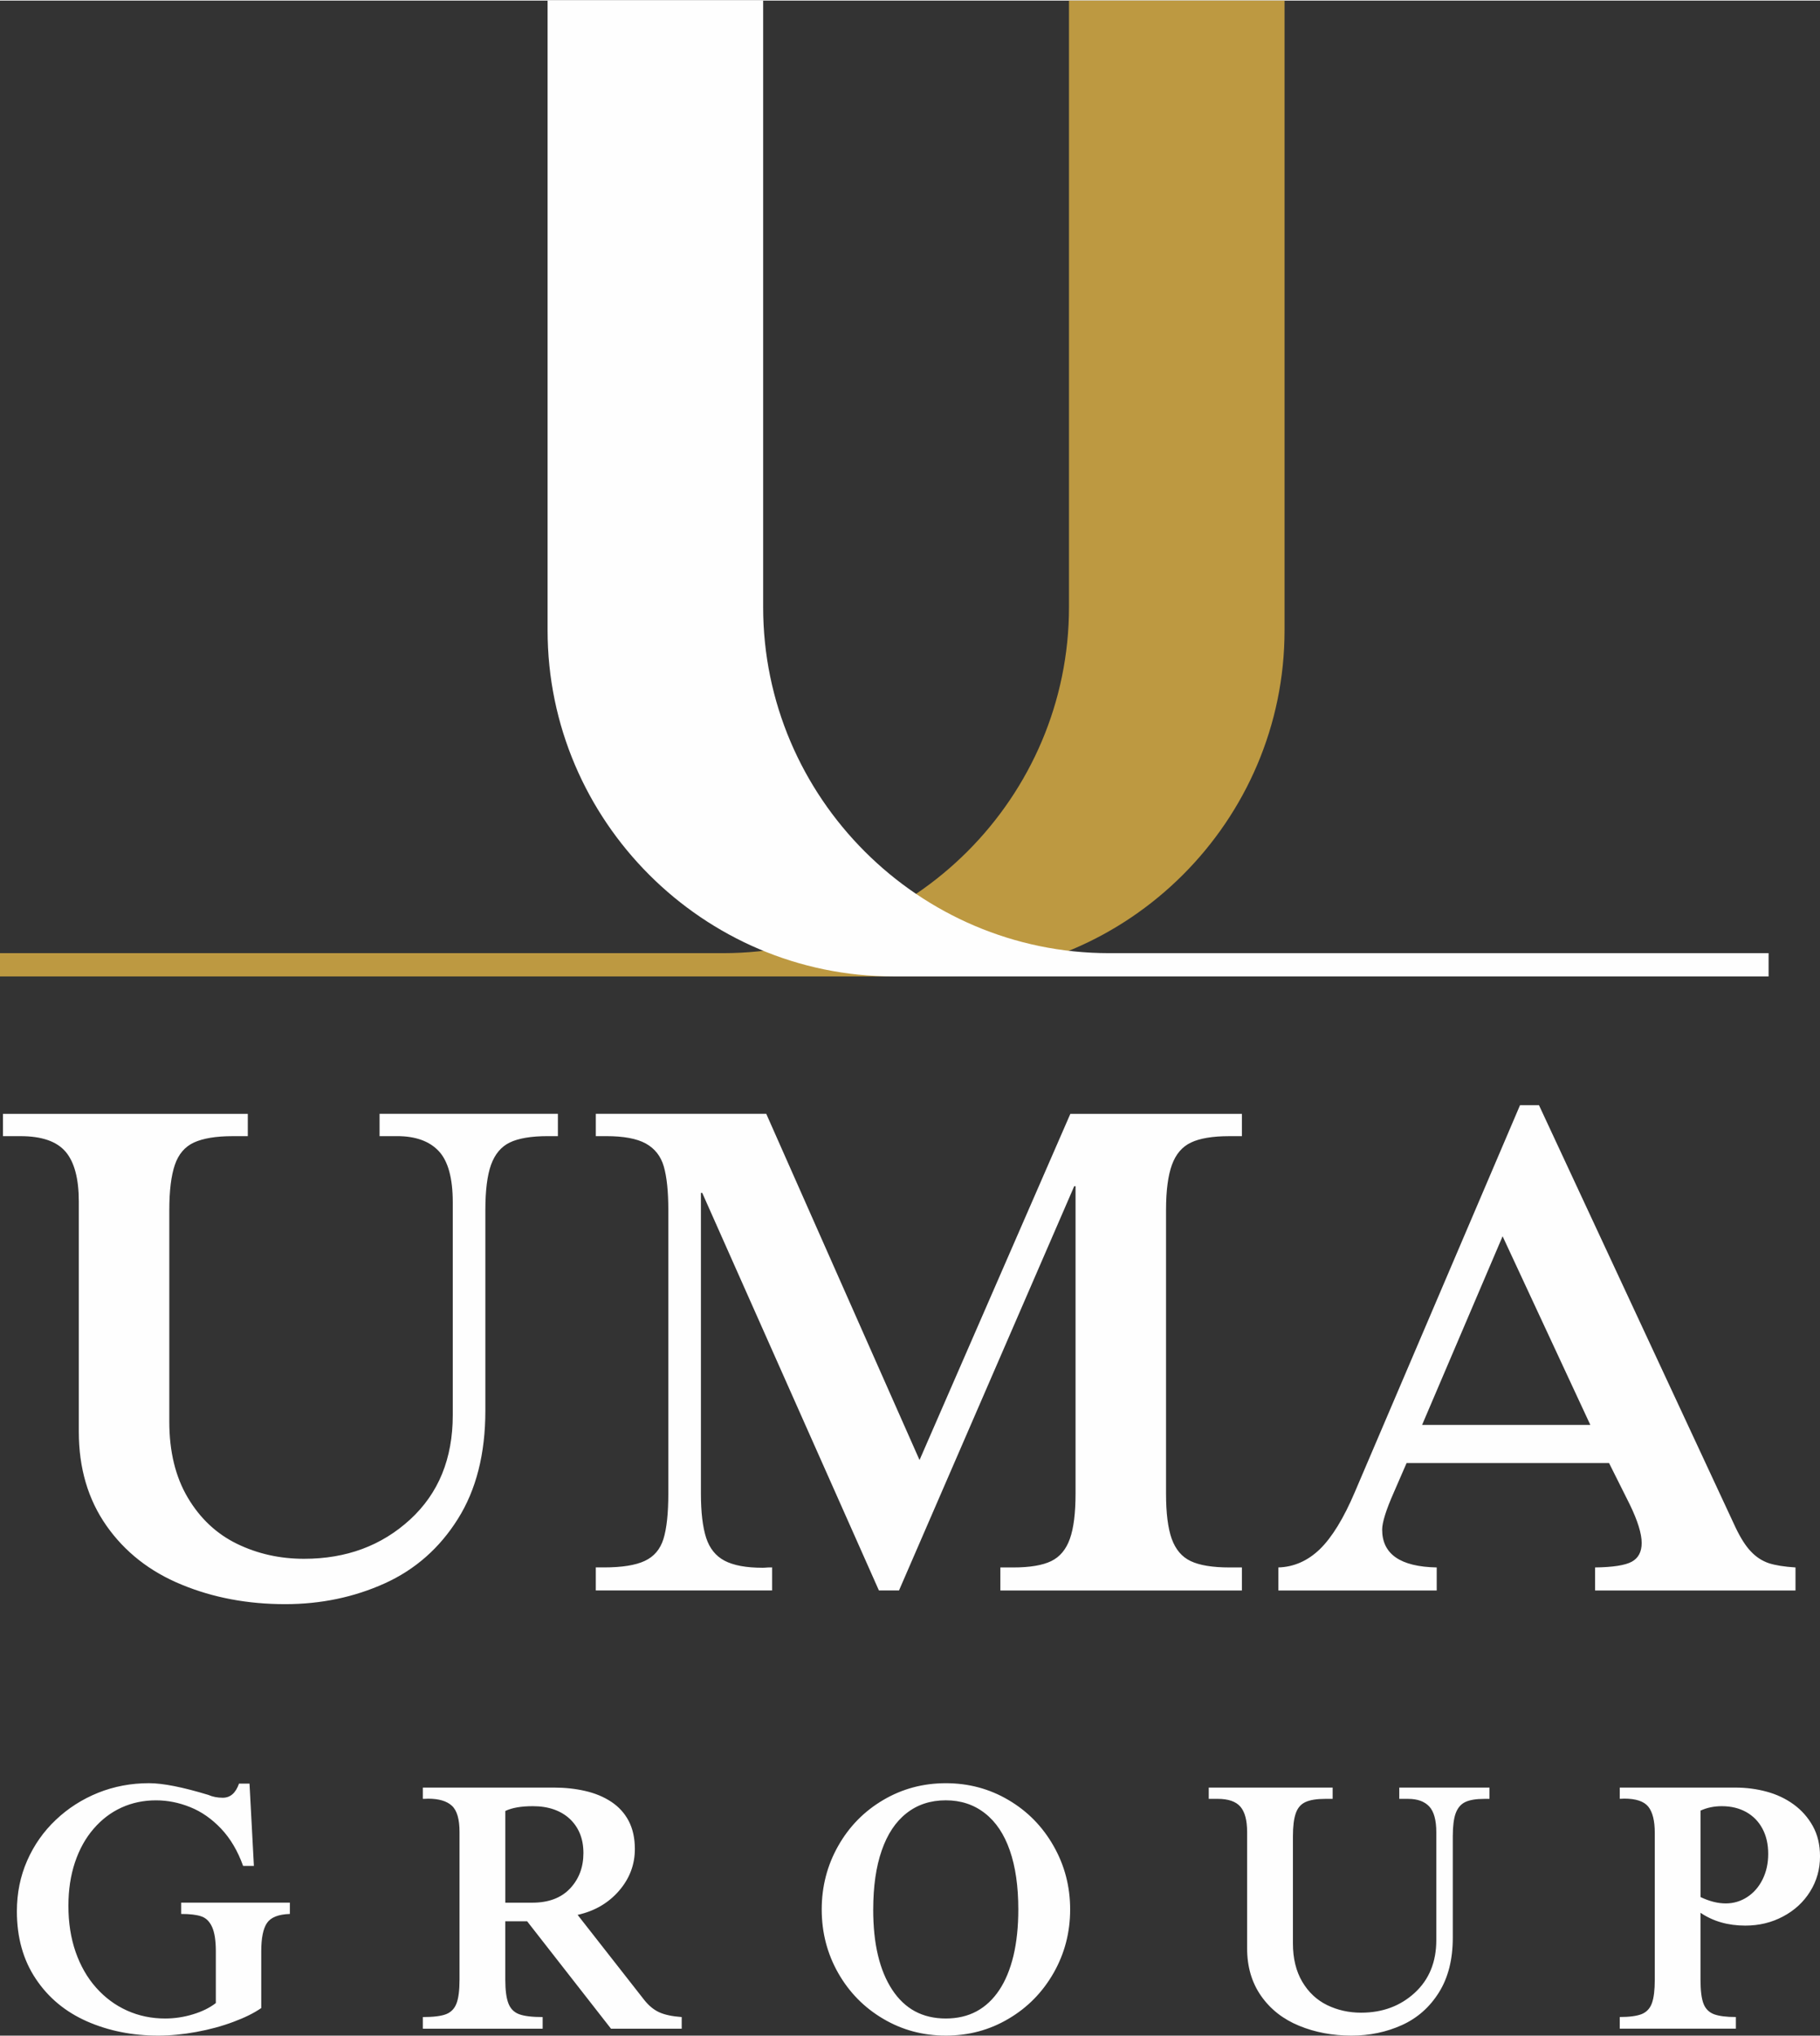 <?xml version="1.0" encoding="UTF-8"?>
<!DOCTYPE svg PUBLIC "-//W3C//DTD SVG 1.1//EN" "http://www.w3.org/Graphics/SVG/1.1/DTD/svg11.dtd">
<!-- Creator: CorelDRAW 2018 (64-Bit Evaluation Version) -->
<svg xmlns="http://www.w3.org/2000/svg" xml:space="preserve" width="0.869in" height="0.972in" version="1.1" style="shape-rendering:geometricPrecision; text-rendering:geometricPrecision; image-rendering:optimizeQuality; fill-rule:evenodd; clip-rule:evenodd"
viewBox="0 0 869.23 971.69"
 xmlns:xlink="http://www.w3.org/1999/xlink">
 <rect x="0" y="0" width="869.23" height="971.69" fill="#333333" stroke="none"/>
 <defs>
  <style type="text/css">
   <![CDATA[
    .fil1 {fill:#FEFEFE}
    .fil0 {fill:#BD9941}
   ]]>
  </style>
 </defs>
 <g id="Layer_x0020_1">
  <path class="fil0" d="M0 454.83l345.33 0c90.87,0 165.22,-74.35 165.22,-165.22l0 -289.61 102.95 0 0 300.72c0,90.87 -74.35,165.22 -165.22,165.22l-448.28 0 0 -11.11 0 0z"/>
  <path class="fil1" d="M844.68 454.83l-314.98 0c-90.87,0 -165.22,-74.35 -165.22,-165.22l0 -289.61 -102.95 0 0 300.72c0,90.87 74.35,165.22 165.22,165.22l417.93 0 0 -11.11 -0 0z"/>
  <path class="fil1" d="M1.41 531.56l116.94 0 0 10.65 -7.15 0c-8.05,0 -14.25,1.04 -18.59,3.04 -4.34,2.01 -7.36,5.56 -9.1,10.66 -1.75,5.1 -2.65,12.32 -2.65,21.6l0 101.07c0,14.27 2.96,26.35 8.85,36.27 5.88,9.91 13.72,17.25 23.46,22 9.8,4.76 20.44,7.16 32.04,7.16 20.18,0 37.02,-6.25 50.64,-18.74 13.61,-12.49 20.39,-29.11 20.39,-49.85l0 -101.59c0,-11.57 -2.23,-19.71 -6.67,-24.46 -4.45,-4.76 -11.07,-7.17 -19.92,-7.17l-8.37 0 0 -10.65 85.17 0 0 10.65 -4.82 0c-7.94,0 -14.04,1.04 -18.17,3.04 -4.13,2.01 -7.1,5.56 -8.95,10.66 -1.81,5.1 -2.7,12.26 -2.7,21.6l0 95.75c0,20.62 -4.39,37.87 -13.14,51.74 -8.73,13.93 -20.39,24.18 -34.95,30.77 -14.62,6.59 -30.46,9.91 -47.51,9.91 -17.9,0 -34.43,-3.09 -49.52,-9.34 -15.09,-6.19 -27.06,-15.58 -35.86,-28.13 -8.79,-12.55 -13.19,-27.5 -13.19,-44.87l0 -109.9c0,-10.94 -2.12,-18.91 -6.35,-23.83 -4.24,-4.93 -11.39,-7.39 -21.51,-7.39l-8.36 0 0 -10.65 -0.02 0zm509.78 0l81.94 0 0 10.65 -5.93 0c-8.05,0 -14.2,1.04 -18.38,3.04 -4.24,2.01 -7.26,5.56 -9.11,10.66 -1.85,5.1 -2.81,12.26 -2.81,21.54l0 135.45c0,9.28 0.9,16.44 2.7,21.54 1.85,5.1 4.82,8.65 9.06,10.66 4.19,2 10.39,3.04 18.54,3.04l5.93 0 0 11 -115.36 0 0 -11 6.2 0c7.94,0 13.98,-1.03 18.11,-3.04 4.13,-2.01 7.09,-5.56 8.9,-10.66 1.8,-5.04 2.7,-12.26 2.7,-21.54l0 -146.8 -0.63 0 -83.69 193.03 -9.59 0 -84.38 -189.83 -0.63 0 0 143.59c0,8.93 0.85,15.98 2.49,21.08 1.64,5.04 4.56,8.71 8.79,10.94 4.24,2.24 10.33,3.38 18.22,3.38 0.74,0 1.43,-0.06 2.01,-0.11 0.64,-0.06 1.48,-0.06 2.49,-0.06l0 11 -84.21 0 0 -11 3.87 0c8.63,0 15.09,-1.03 19.49,-3.09 4.45,-2.06 7.41,-5.56 8.95,-10.48 1.53,-4.93 2.33,-12.15 2.33,-21.66l0 -135.45c0,-8.94 -0.74,-15.87 -2.17,-20.8 -1.43,-4.93 -4.35,-8.59 -8.63,-10.94 -4.29,-2.35 -10.59,-3.5 -18.85,-3.5l-4.98 0 0 -10.65 81.41 0 73.2 165.3 72.03 -165.3 -0.01 0.01zm160.59 166.74l-6.05 13.92c-3.76,8.48 -5.61,14.44 -5.61,17.87 0,11.69 8.69,17.71 26.06,18.05l0 11 -75.64 0 0 -11c7.42,-0.23 14.04,-3.15 19.81,-8.71 5.77,-5.61 11.39,-14.72 16.74,-27.33l78.87 -184.67 9.06 0 93.91 201.69c2.39,4.98 4.82,8.83 7.31,11.4 2.49,2.64 5.3,4.47 8.47,5.56 3.13,1.03 7.42,1.72 12.82,2.06l0 11 -95.71 0 0 -11c8.53,-0.11 14.41,-1.03 17.54,-2.75 3.12,-1.72 4.71,-4.7 4.71,-8.94 0,-4.41 -1.91,-10.65 -5.78,-18.56l-9.8 -19.59 -96.71 0 0 -0zm87.76 -18.22l-41.9 -90.07 -38.45 90.07 80.35 0z"/>
  <path class="fil1" d="M114.19 851.35l4.98 0 2.09 39.3 -5.15 0c-2.57,-7.16 -6.08,-13.1 -10.53,-17.8 -4.44,-4.67 -9.35,-8.11 -14.74,-10.26 -5.35,-2.17 -10.82,-3.25 -16.37,-3.25 -5.92,0 -11.39,1.16 -16.43,3.45 -5.04,2.29 -9.46,5.65 -13.31,10.11 -3.86,4.44 -6.83,9.8 -8.93,16.06 -2.09,6.26 -3.13,13.19 -3.13,20.75 0,8.06 1.15,15.39 3.45,22.03 2.31,6.61 5.57,12.32 9.81,17.07 4.23,4.75 9.16,8.41 14.79,10.93 5.62,2.52 11.65,3.77 18.11,3.77 4.56,0 9,-0.67 13.34,-2 4.34,-1.31 7.99,-3.11 10.91,-5.37l0 -24.69c0,-5.1 -0.59,-8.96 -1.77,-11.6 -1.18,-2.63 -2.89,-4.34 -5.15,-5.1 -2.22,-0.78 -5.44,-1.16 -9.65,-1.16l0 -5.39 51.93 0 0 5.39c-5.41,0.17 -9.06,1.59 -10.91,4.29 -1.85,2.7 -2.76,7.22 -2.76,13.57l0 27.07c-3.41,2.38 -7.85,4.58 -13.34,6.61 -5.49,2.06 -11.39,3.65 -17.71,4.81 -6.32,1.16 -12.41,1.74 -18.2,1.74 -12.29,0 -23.6,-2.26 -33.94,-6.78 -10.31,-4.55 -18.48,-11.3 -24.48,-20.32 -6.03,-8.99 -9.04,-19.77 -9.04,-32.26 0,-8.67 1.64,-16.73 4.91,-24.18 3.27,-7.44 7.83,-13.94 13.69,-19.48 5.87,-5.57 12.6,-9.85 20.2,-12.93 7.61,-3.04 15.73,-4.58 24.3,-4.58 6.59,0 16.02,1.85 28.32,5.59 2.04,0.9 4.34,1.36 6.91,1.36 3.62,0 6.19,-2.26 7.77,-6.78l0.03 0.02zm161.69 62.69l31.83 40.64c2.14,2.69 4.52,4.67 7.15,5.86 2.6,1.19 6.16,1.94 10.72,2.28l0 5.57 -33.76 0 -40.06 -51.3 -10.43 0 0 27.91c0,5.04 0.51,8.81 1.5,11.33 0.99,2.52 2.68,4.23 5.12,5.13 2.41,0.9 6.16,1.36 11.22,1.36l0 5.57 -57.23 0 0 -5.57c5.06,0 8.78,-0.46 11.15,-1.39 2.38,-0.96 4.02,-2.67 4.95,-5.16 0.94,-2.46 1.43,-6.23 1.43,-11.28l0 -70.55c0,-6.11 -1.21,-10.29 -3.65,-12.52 -2.41,-2.24 -6.22,-3.37 -11.39,-3.37 -0.51,0 -0.96,0.03 -1.31,0.06 -0.38,0.02 -0.75,0.02 -1.18,0.02l0 -5.39 62.4 0c5.49,0 10.56,0.55 15.19,1.63 4.67,1.07 8.79,2.78 12.41,5.16 3.59,2.38 6.37,5.42 8.33,9.16 1.95,3.74 2.94,8.2 2.94,13.39 0,7.51 -2.55,14.17 -7.61,20 -5.07,5.82 -11.63,9.65 -19.75,11.45l0.03 0.01zm-34.54 -5.83l12.86 0c7.77,0 13.8,-2.26 18.06,-6.78 4.26,-4.52 6.38,-10.17 6.38,-16.9 0,-3.51 -0.57,-6.61 -1.69,-9.33 -1.12,-2.72 -2.74,-5.04 -4.82,-7.01 -2.09,-1.94 -4.61,-3.45 -7.56,-4.49 -2.95,-1.04 -6.3,-1.57 -10.07,-1.57 -5.57,0 -9.97,0.75 -13.16,2.29l0 43.8 0 -0.01zm151.11 3.24c0,-10.98 2.63,-21.1 7.87,-30.35 5.25,-9.28 12.43,-16.57 21.49,-21.91 9.08,-5.36 19.05,-8.03 29.93,-8.03 10.85,0 20.85,2.67 29.91,8.03 9.08,5.33 16.24,12.63 21.52,21.91 5.28,9.25 7.93,19.36 7.93,30.35 0,10.98 -2.65,21.1 -7.93,30.35 -5.28,9.22 -12.44,16.52 -21.52,21.85 -9.06,5.37 -19.05,8.03 -29.91,8.03 -10.88,0 -20.84,-2.66 -29.93,-8.03 -9.06,-5.33 -16.24,-12.64 -21.49,-21.85 -5.25,-9.25 -7.87,-19.37 -7.87,-30.35zm24.59 -0.02c0,8.26 0.75,15.56 2.28,21.91 1.5,6.35 3.78,11.83 6.78,16.41 3,4.57 6.65,8.03 10.88,10.32 4.26,2.28 9.17,3.44 14.71,3.44 5.6,0 10.5,-1.16 14.74,-3.44 4.23,-2.29 7.85,-5.68 10.82,-10.15 2.98,-4.46 5.22,-9.94 6.78,-16.4 1.53,-6.46 2.31,-13.83 2.31,-22.09 0,-10.99 -1.34,-20.38 -4.04,-28.12 -2.68,-7.77 -6.65,-13.71 -11.9,-17.8 -5.25,-4.12 -11.49,-6.18 -18.7,-6.18 -7.31,0 -13.58,2.06 -18.78,6.18 -5.2,4.09 -9.14,10.03 -11.82,17.8 -2.7,7.74 -4.05,17.13 -4.05,28.12l-0.01 0zm160.27 -58.18l59.16 0 0 5.39 -3.61 0c-4.07,0 -7.21,0.52 -9.41,1.54 -2.2,1.02 -3.72,2.81 -4.61,5.39 -0.89,2.58 -1.34,6.23 -1.34,10.93l0 51.13c0,7.22 1.5,13.33 4.47,18.35 2.98,5.02 6.94,8.72 11.87,11.13 4.96,2.4 10.34,3.62 16.21,3.62 10.21,0 18.73,-3.17 25.61,-9.48 6.89,-6.32 10.32,-14.72 10.32,-25.22l0 -51.39c0,-5.85 -1.13,-9.97 -3.38,-12.37 -2.25,-2.41 -5.6,-3.63 -10.07,-3.63l-4.24 0 0 -5.39 43.08 0 0 5.39 -2.43 0c-4.02,0 -7.1,0.52 -9.19,1.54 -2.09,1.02 -3.59,2.81 -4.54,5.39 -0.91,2.58 -1.36,6.2 -1.36,10.93l0 48.44c0,10.43 -2.23,19.15 -6.65,26.17 -4.42,7.04 -10.31,12.23 -17.68,15.56 -7.4,3.33 -15.41,5.01 -24.04,5.01 -9.06,0 -17.41,-1.56 -25.05,-4.72 -7.64,-3.13 -13.69,-7.89 -18.14,-14.24 -4.44,-6.35 -6.67,-13.91 -6.67,-22.7l0 -55.59c0,-5.54 -1.07,-9.57 -3.21,-12.06 -2.14,-2.49 -5.76,-3.74 -10.88,-3.74l-4.23 0 0 -5.39 0.01 0.02zm196.28 0l55.17 0c5.2,0 10.18,0.64 14.97,1.94 4.8,1.3 9.11,3.33 12.94,6.11 3.8,2.78 6.86,6.23 9.14,10.35 2.28,4.11 3.43,8.93 3.43,14.43 0,6.15 -1.58,11.74 -4.72,16.78 -3.13,5.05 -7.45,9.02 -12.89,11.91 -5.46,2.93 -11.49,4.38 -18.08,4.38 -8.22,0 -15.35,-2.03 -21.39,-6.12l0 31.94c0,5.19 0.48,9.04 1.45,11.51 0.96,2.46 2.65,4.11 5.07,5.02 2.41,0.87 5.87,1.3 10.37,1.3l0 5.57 -55.46 0 0 -5.57c4.61,0 8.09,-0.46 10.46,-1.39 2.35,-0.96 3.99,-2.7 4.9,-5.22 0.91,-2.55 1.37,-6.29 1.37,-11.22l0 -70.06c0,-5.83 -1.05,-10 -3.11,-12.56 -2.06,-2.55 -5.9,-3.83 -11.5,-3.83 -0.45,0 -0.85,0.03 -1.18,0.06 -0.32,0.02 -0.61,0.02 -0.94,0.02l0 -5.39 0 0.04zm38.58 10.99l0 41.28c4.24,2.03 8.26,3.04 12.04,3.04 3.72,0 7.13,-1.01 10.26,-3.04 3.11,-2.03 5.57,-4.84 7.34,-8.44 1.79,-3.59 2.68,-7.65 2.68,-12.17 0,-4.61 -0.91,-8.64 -2.76,-12.06 -1.82,-3.42 -4.42,-6.06 -7.77,-7.94 -3.35,-1.85 -7.23,-2.78 -11.63,-2.78 -3.68,0 -7.08,0.7 -10.16,2.12l0 -0.01z"/>
 </g>
</svg>
